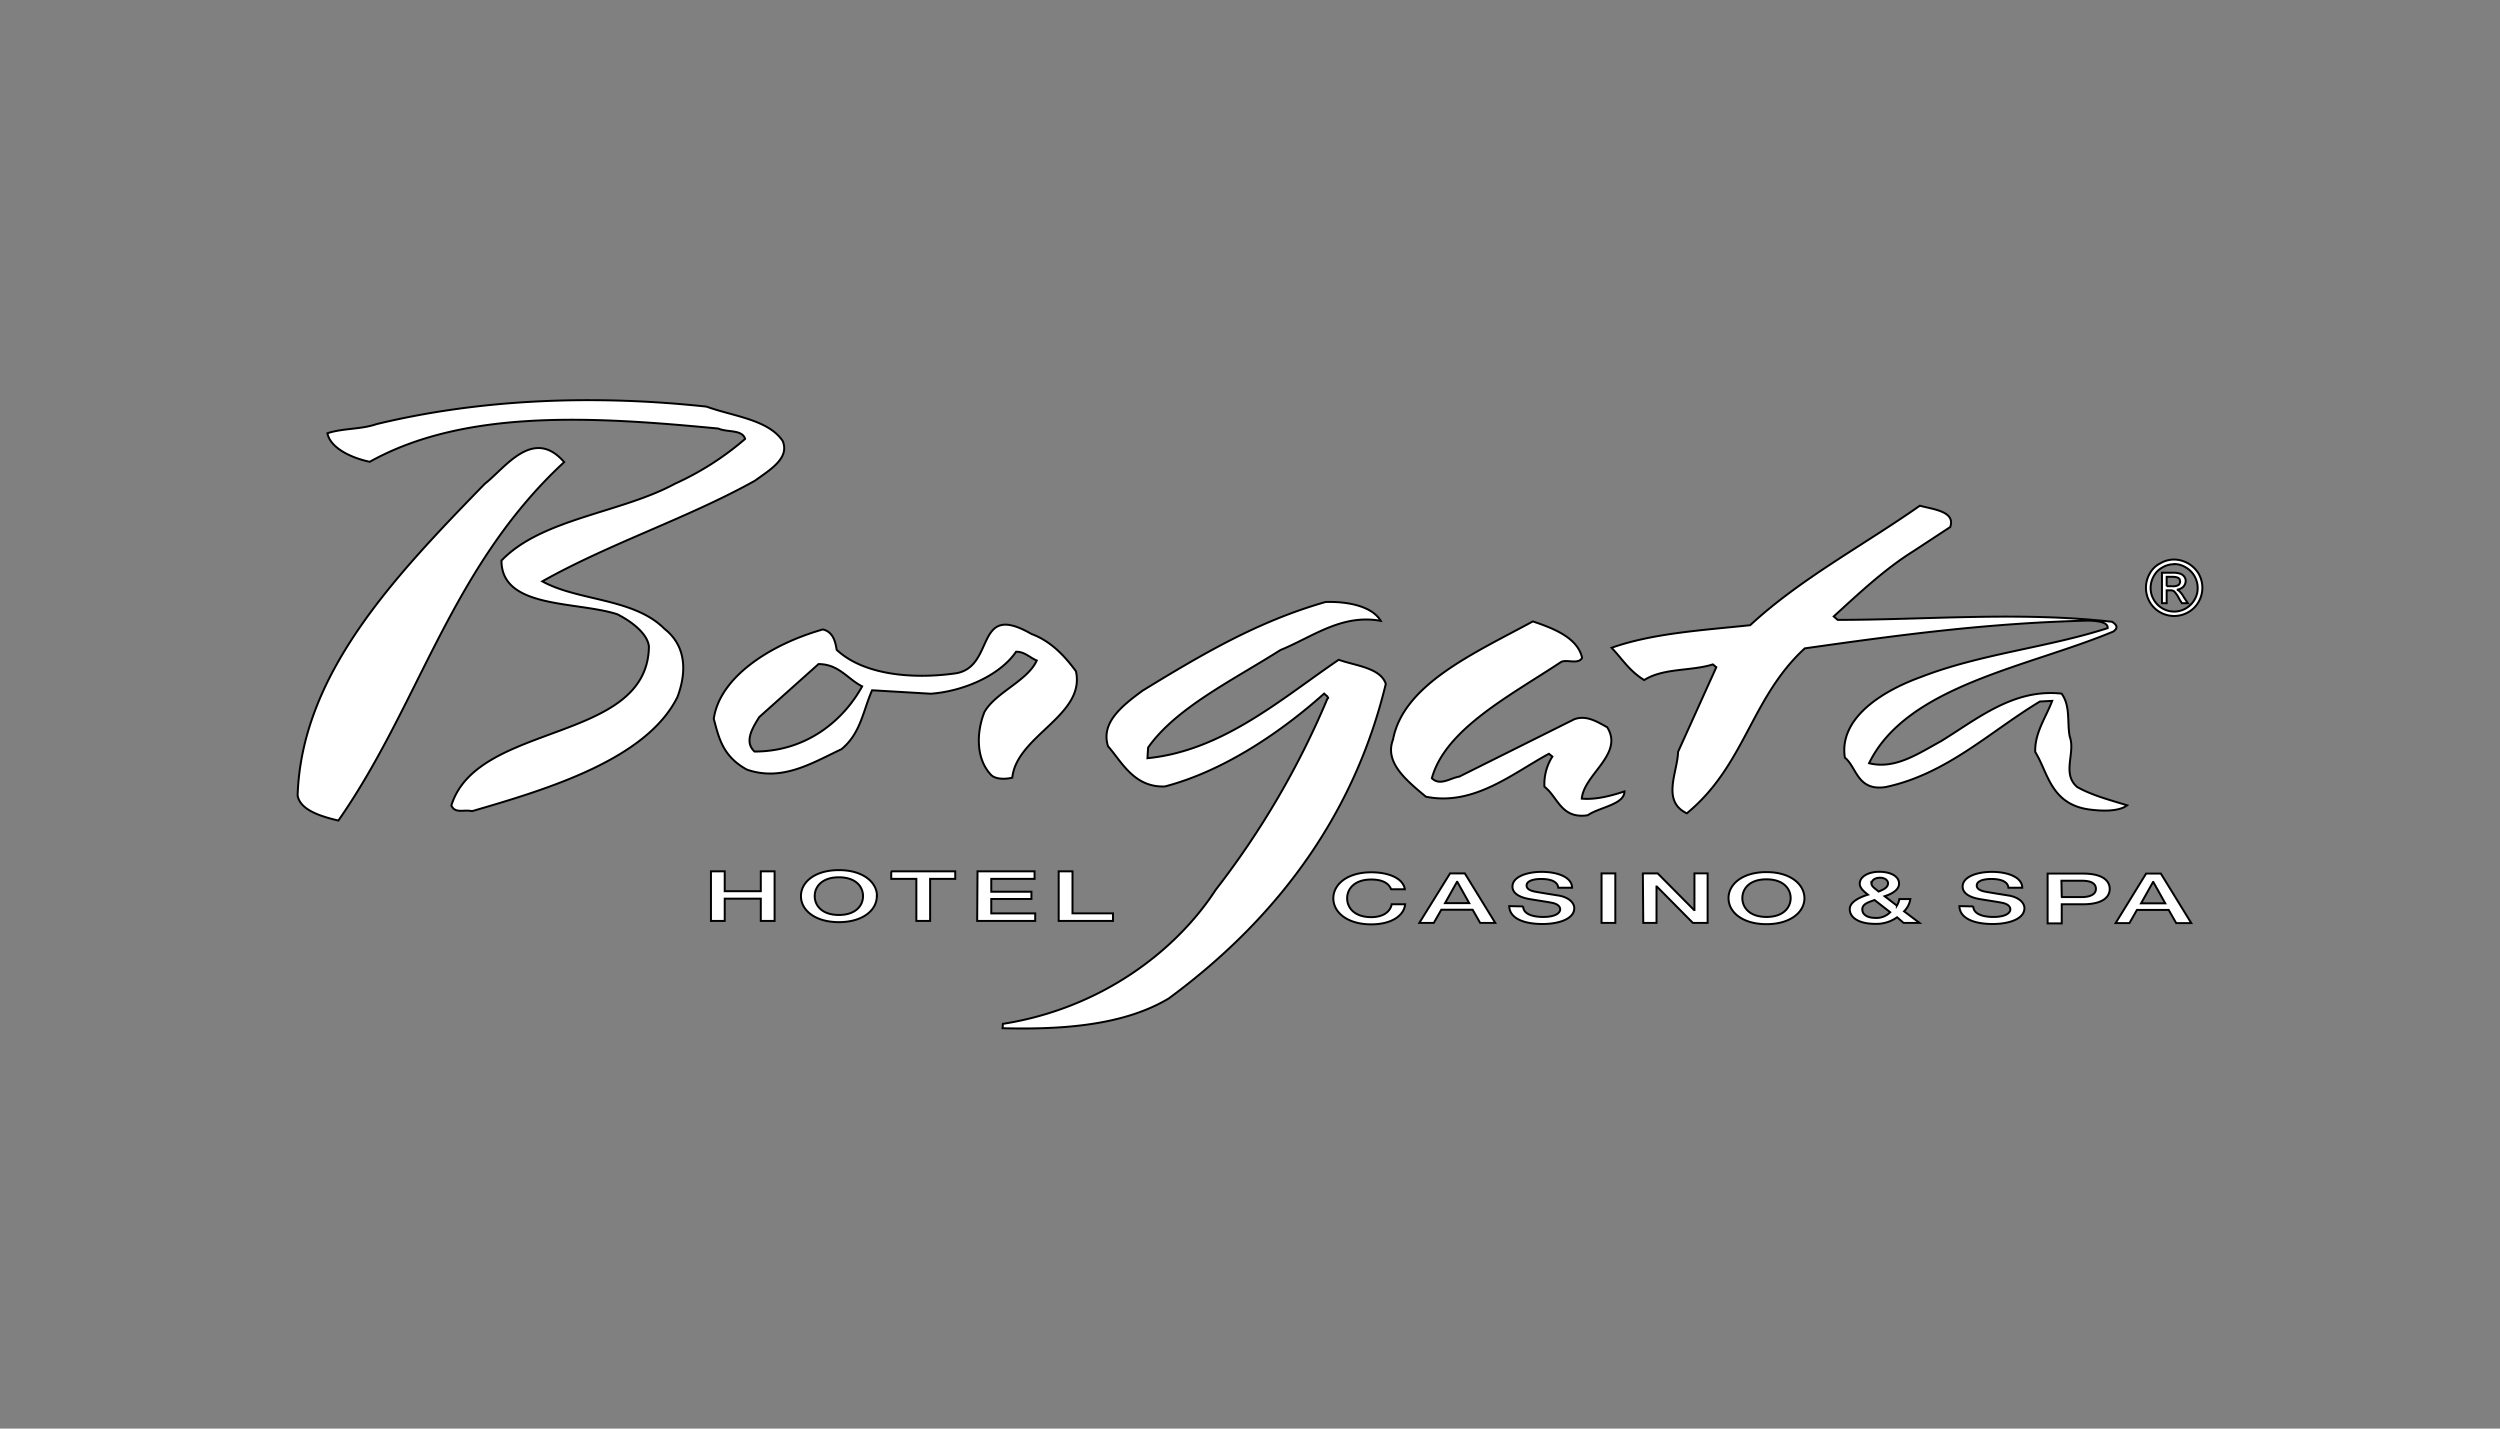 <svg id="Layer_1" data-name="Layer 1" xmlns="http://www.w3.org/2000/svg" viewBox="0 0 630 360"><rect x="0" y="0" width="630" height="360" fill="#808080" stroke="none"/><defs><style>.cls-1{fill:#fff;stroke:#000;stroke-width:0.5px;}</style></defs><title>463_dark</title><path class="cls-1" d="M179.16,219.58h3.47v5h9.09v-5h3.48v12.49h-3.48v-5.61h-9.09v5.61h-3.47Zm41.8,6.24c0,3.56-3.56,6.56-9.56,6.56s-9.56-3-9.56-6.56,3.55-6.55,9.56-6.55S221,222.27,221,225.82Zm-15.65,0c0,2.38,1.82,4.75,6.09,4.75s6.08-2.37,6.08-4.75-1.81-4.74-6.08-4.74S205.31,223.45,205.31,225.82Zm19.21-6.24h16.2v1.9h-6.33v10.59h-3.47V221.48h-6.33v-1.9Zm21.81,0h14.38v1.9H249.8v3.24h10.12v1.82H249.8v3.63h11.07v1.9H246.25l.08-12.49Zm20.46,0h3.48v10.59h10.2v1.9H266.79Zm83.77,4.51c-.55-1.43-2.05-2.45-5-2.45-4.26,0-6.08,2.37-6.08,4.74s1.82,4.74,6.08,4.74c3.08,0,4.82-1.42,5.14-3.24h3.4c-.32,3-3.64,5.06-8.54,5.06-6,0-9.56-3-9.56-6.56s3.56-6.56,9.56-6.56c4.51,0,8.06,1.58,8.46,4.27Zm14.86-4h3.71l7.67,12.48H373l-1.89-3.32h-7.9l-1.9,3.32h-3.64Zm-1.27,7.5h6.09l-3-5.37h-.08Zm19.68.79c0,1.9,2.29,2.69,5.06,2.69,3.08,0,4.27-1,4.27-1.9s-.87-1.34-1.66-1.58c-1.43-.31-3.24-.55-5.93-1-3.4-.56-4.43-1.9-4.43-3.17,0-2.52,3.72-3.71,7.35-3.71,4.19,0,7.67,1.42,7.67,4h-3.48c-.16-1.58-1.89-2.21-4.34-2.21-1.66,0-3.64.39-3.64,1.66,0,.87.95,1.34,2.37,1.58.32.08,4.74.79,5.77.95,2.61.47,3.87,1.89,3.87,3.16,0,2.76-3.95,4-8,4-4.58,0-8.3-1.35-8.38-4.51l3.48.08Zm19.76-8.29h3.47v12.48h-3.47Zm10.43,0h3.71l9.17,9.24H427v-9.24h3.32v12.48h-3.72l-9.08-9.17h-.08v9.17H414.1L414,220.14Zm40.7,6.24c0,3.55-3.56,6.56-9.57,6.56s-9.56-3-9.56-6.56,3.56-6.56,9.56-6.56S454.72,222.82,454.72,226.38Zm-15.65,0c0,2.37,1.82,4.74,6.08,4.74s6.09-2.37,6.09-4.74-1.82-4.74-6.09-4.74S439.07,223.93,439.07,226.38Zm39,4.82a9,9,0,0,1-5.61,1.66c-3.64,0-6.32-1.35-6.32-3.72,0-1.73,2.29-2.92,4.58-3.63-1-.79-2.06-1.66-2.06-2.77,0-1.81,2.22-3,4.9-3s5,1,5,3c0,1.5-1.66,2.53-3.63,3.16l3.08,2.37a4.72,4.72,0,0,0,.63-1.65h2.77a5.56,5.56,0,0,1-1.58,3.08l3.87,2.92h-4Zm-5.69-4.35c-1.19.48-3.08.87-3.08,2.37,0,1.35,1.34,2.14,3.24,2.14a4.85,4.85,0,0,0,3.79-1.43Zm-.79-4.19c0,.79,1.1,1.43,1.82,2.06,1.18-.48,2.37-1,2.37-2.06,0-.79-.79-1.42-2.06-1.42S471.63,221.87,471.63,222.66Zm25.68,5.77c0,1.9,2.29,2.69,5.06,2.69,3.08,0,4.27-1,4.27-1.9s-.87-1.34-1.66-1.58c-1.43-.31-3.24-.55-5.93-1-3.4-.56-4.43-1.9-4.43-3.17,0-2.52,3.72-3.71,7.35-3.71,4.19,0,7.67,1.42,7.67,4h-3.48c-.16-1.58-1.89-2.21-4.34-2.21-1.66,0-3.64.39-3.64,1.66,0,.87.95,1.34,2.37,1.58.32.08,4.74.79,5.77.95,2.61.47,3.87,1.89,3.87,3.16,0,2.76-3.95,4-8,4-4.58,0-8.3-1.35-8.38-4.51l3.48.08ZM516,220.14h8.85c5.69,0,6.8,2.29,6.8,3.87s-1.11,3.87-6.8,3.87h-5.29v4.82H516L516,220.14Zm3.56,5.92h5.13c1.58,0,3.48-.47,3.48-2.05s-1.58-2.06-3.48-2.06h-5.21l.08,4.11Zm21.26-5.92h3.71l7.67,12.48h-3.8l-1.89-3.32h-8l-1.89,3.32h-3.48Zm-1.27,7.5h6.09l-3-5.37h-.08ZM178.05,102.47c-29.32-3.16-57.77-1.74-83.21,4.42-3.88,1.35-8.46,1-12.33,2.29.71,3.72,6.08,6.25,10.67,7.19,24.1-13.43,56.74-11.37,87.87-8.37,2.14,1,6,.16,6.72,2.61a73.31,73.31,0,0,1-17.7,11.3c-13.52,7.35-33.59,8.77-43.7,19.36,0,12.17,18.73,10.19,29.16,13.51,3.63,1.82,7.66,4.9,8,8.14-.32,24.42-43.23,18.89-49.79,40.07,1,2.13,3.08.94,5.22,1.42,19.36-5.61,44-13.12,51.76-28.77,2.05-5.45,2.69-12.48-3.24-17.14-7.74-7.83-21.81-7-30.82-12,17-9.56,36.83-16,53.58-25.36,3.95-2.85,8.77-5.69,7-10C193.62,105.71,184.77,104.92,178.05,102.47Zm313.41,30.34c1.35-3.95-4.18-4.42-7.66-5.37-14.54,10.19-30.11,18.41-42.75,30.11-11.86,1.26-24.5,2-34.93,5.69,2.92,3.08,4.34,5.69,8.21,8.14,4.83-3.09,11.86-2.22,17.31-3.95l.87.71-9.64,21.33c-.08,5-4.27,12.41,2.21,15.49,14.7-12.09,16.12-29.08,29.72-41.57,23.94-3.39,46.3-6.4,71.59-7,2,.08,4.9.32,4.74,1.9-15.17,4.9-32.08,6.48-47.09,12.33-10.67,3.87-20.63,10.82-19.13,20.31,3,2.37,3.08,8.45,10.2,7.42,15.48-3.24,26.55-14.14,38.95-21.57l3.09-.16c-1.58,4.19-4.43,8.06-4.27,12.88,3.24,5.14,3.87,13.36,14,14.54,2.6.32,7,.56,9.16-1.1-4.34-1.35-8.69-2.45-12.56-4.59-4-3.39-.4-8.61-1.9-12.72-.71-3.56.24-7.66-2.05-10.83-12.09-1.34-21.18,6.33-30.43,12-5.53,3-11.53,7.19-18.09,5.53,9.56-19.6,40-24.18,61.56-33.19,1.18-.87,1-1.58-.32-2.45-23.15-2.61-46.78-.48-69.15-.48l-1-.87c6.08-5.53,12.72-11.85,20.07-16.43Zm-369.28-10.9C99.26,145.46,76,169.87,75,200.46c.63,3.71,5.93,5.29,10.27,6.32,20.55-29.48,28.29-63.85,56.9-90.33C134.35,107.44,127.24,118,122.18,121.91ZM334.05,151.7C316.9,156.6,302.91,164.9,288,174c-5.29,3.88-10.67,8.14-8.77,14.07,3.32,3.71,6.48,10.43,14.31,10.12,15.33-4,29.87-14.23,40.14-23.4l1,.87a213.06,213.06,0,0,1-28.29,48.53c-10.2,15.72-29.24,30-53.66,33.82l-.08,1.1c15.49.4,30.66-.79,41.88-7.5,29.87-22,47.42-49.08,54.69-79.27-1.35-4.1-7.75-4.58-11.86-6.08-14.54,9.88-29.24,22.92-48.2,24.81l.16-2.68c7-10,21.41-17,33.35-24.58,8-3.24,15.41-9.17,25.28-7.35C345.74,152.73,339.58,151.54,334.05,151.7Zm52.23,4.9c-14.86,8.06-32.64,15.88-35.24,29.79-2.14,5.61,3,10,8.29,14.38,12.09,2.45,21.89-5.92,31-10.82l.87.71a12.81,12.81,0,0,0-2,7.59c3.4,2.6,4.19,8.21,10.91,7.19,3-2.06,9.25-2.69,9.25-6-3.4,1.11-7.2,2.13-10.75,1.82.55-6.17,10.67-11.22,6.4-18-2.37-1.26-5.14-3.16-8.3-2l-29,14.46c-2.21.31-4.82,2.45-6.88.39,3.4-12.4,19.84-20.86,32.48-29.24,1.35-.87,4.43.71,5.38-1.1C397.58,160.79,391.73,158.42,386.28,156.6ZM271.14,169.16c-2.45-3.32-6-7.5-11.22-9.4-14.78-8.54-8.69,8.93-19.68,10-10,1.34-22.44.47-29.4-6-.31-2-.86-4.5-3.47-5.14-13.12,3.72-26,11.94-27.5,22.53,1.26,4.58,2.13,9.4,8.37,12.8,8.93,3.08,16.52-1.74,23.79-5.14,4.9-4,5.45-9.72,7.74-14.86l14.78.87c8.46-.63,17.55-4.74,21.5-10.59,2.21,0,3.47,1.51,5.21,2.22-2.29,5.13-10.43,8.06-13.19,13-1.82,4.5-2.45,11.53,1.73,15.88,1.27,1.19,4,1,5.3.63C256.21,185.36,273.59,180.31,271.14,169.16Zm-81,20.23c-2.77-2.52-.32-6.24,1.19-8.69l14.93-13.35c5.14,0,7.35,3.79,11,5.61C212.82,181.1,203.65,189.39,190.14,189.39ZM547.89,141a7.38,7.38,0,0,1,6.16,3.56,7.13,7.13,0,0,1,0,7.11,6.82,6.82,0,0,1-2.61,2.61,7.13,7.13,0,0,1-7.11,0,7,7,0,0,1-2.61-2.61,7.19,7.19,0,0,1,0-7.11,6.17,6.17,0,0,1,2.69-2.61A7,7,0,0,1,547.89,141Zm0,1.19a5.57,5.57,0,0,0-2.93.79,5.41,5.41,0,0,0-2.21,2.21,5.94,5.94,0,0,0-.79,3,5.66,5.66,0,0,0,.79,2.93,5.93,5.93,0,0,0,2.21,2.21,5.81,5.81,0,0,0,5.85,0,5.86,5.86,0,0,0,2.21-2.21,5.57,5.57,0,0,0,.79-2.93,6,6,0,0,0-3-5.21A5.56,5.56,0,0,0,547.89,142.14ZM544.81,152v-7.67h2.6a6,6,0,0,1,2,.24,2.12,2.12,0,0,1,1,.71,1.91,1.91,0,0,1,.39,1.1,2.3,2.3,0,0,1-.63,1.51,2.69,2.69,0,0,1-1.58.71,1.68,1.68,0,0,1,.63.39,6.81,6.81,0,0,1,1.11,1.5l1,1.51h-1.5l-.72-1.19a7.2,7.2,0,0,0-1.26-1.82,1.79,1.79,0,0,0-1-.23H546V152Zm1.18-4.27h1.5a2.46,2.46,0,0,0,1.5-.32,1.13,1.13,0,0,0,.4-.87,1.89,1.89,0,0,0-.16-.63,1.35,1.35,0,0,0-.55-.39,4,4,0,0,0-1.27-.16H546v2.37Z"/></svg>
